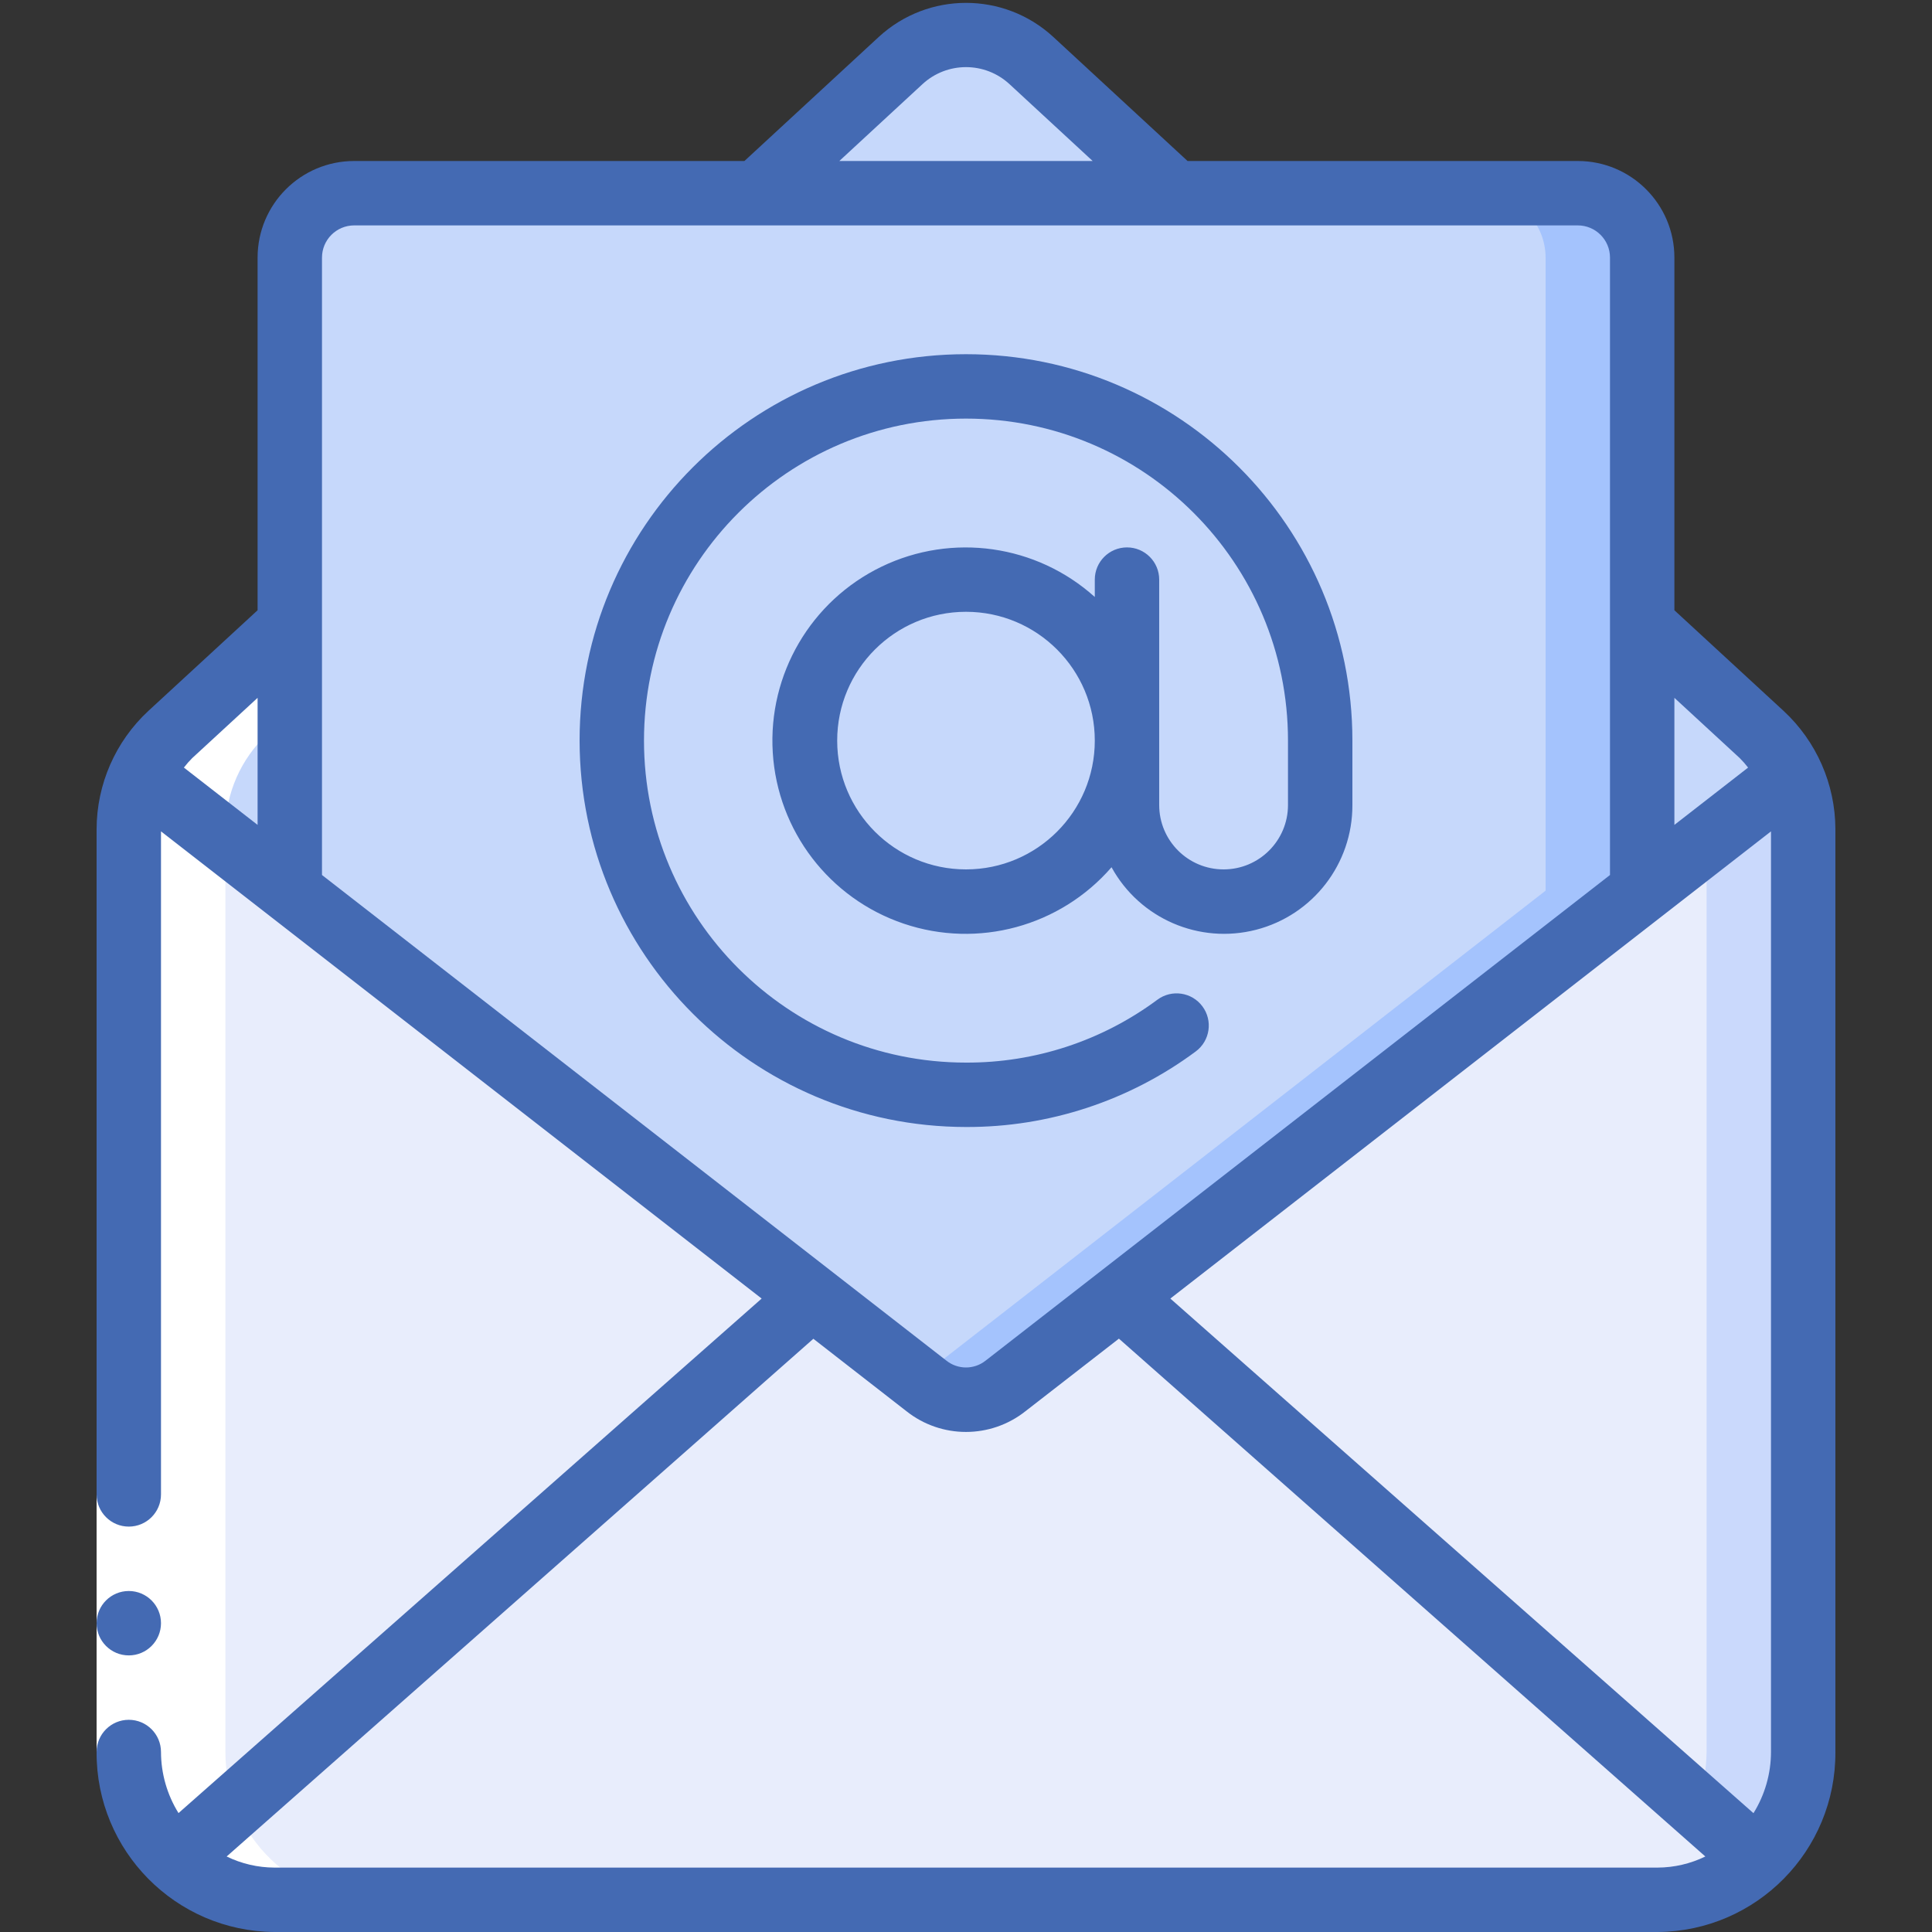 <svg width="512" height="512" viewBox="0 0 512 512" fill="none" xmlns="http://www.w3.org/2000/svg">
<rect x="0" y="0" width="512" height="512" fill="#333333" stroke="none"/>
<g clip-path="url(#clip0_681_2)">
<path d="M200.617 51.2L238.676 16.043C248.453 6.996 263.544 6.996 273.321 16.043L311.38 51.2H200.617Z" fill="#C6D8FB"/>
<path d="M76.799 165.461V236.032L37.375 205.397C39.209 201.325 41.851 197.667 45.14 194.645L76.799 165.461Z" fill="#C6D8FB"/>
<path d="M215.21 343.723L46.25 492.8C38.482 485.357 34.103 475.057 34.133 464.299V219.733C34.121 214.772 35.23 209.871 37.376 205.397L76.8 236.032L215.21 343.723Z" fill="#E8EDFC"/>
<path d="M465.749 492.8C458.654 499.661 449.165 503.487 439.295 503.467H72.703C62.834 503.487 53.345 499.661 46.25 492.8L215.21 343.723L245.503 367.275C251.655 372.139 260.344 372.139 266.495 367.275L296.789 343.723L465.749 492.8Z" fill="#E8EDFC"/>
<path d="M477.866 219.733V464.299C477.896 475.057 473.517 485.357 465.749 492.8L296.789 343.723L435.2 236.032L474.624 205.397C476.77 209.871 477.878 214.772 477.866 219.733Z" fill="#E8EDFC"/>
<path d="M474.621 205.397L452.263 222.771V464.265C452.228 469.118 451.296 473.923 449.516 478.438L465.729 492.766C473.495 485.334 477.879 475.047 477.863 464.299V219.733C477.875 214.772 476.767 209.871 474.621 205.397Z" fill="#CAD9FC"/>
<path d="M474.623 205.397L435.199 236.032V165.461L466.858 194.645C470.147 197.667 472.789 201.325 474.623 205.397Z" fill="#C6D8FB"/>
<path d="M435.197 68.267V236.032L296.786 343.723L266.493 367.275C260.341 372.139 251.653 372.139 245.501 367.275L215.208 343.723L76.797 236.032V68.267C76.825 58.853 84.45 51.228 93.864 51.2H418.13C427.544 51.228 435.169 58.853 435.197 68.267Z" fill="#C6D8FB"/>
<path d="M418.133 51.2H392.533C401.947 51.228 409.571 58.853 409.599 68.267V236.032L271.189 343.723L243.199 365.483L245.503 367.275C251.655 372.139 260.343 372.139 266.495 367.275L296.789 343.723L435.199 236.032V68.267C435.171 58.853 427.547 51.228 418.133 51.2Z" fill="#A4C3FD"/>
<path d="M76.8 165.461L45.141 194.645C38.208 201.16 34.232 210.22 34.133 219.733V464.299C34.103 475.057 38.482 485.357 46.25 492.8C53.345 499.661 62.834 503.487 72.704 503.467L98.304 503.467C88.434 503.487 78.945 499.661 71.85 492.8C64.082 485.357 59.703 475.057 59.733 464.299V219.733C59.832 210.22 63.808 201.16 70.741 194.645L76.8 165.461Z" fill="white"/>
<path d="M25.598 396.032H42.664V464.299H25.598V396.032Z" fill="white"/>
<path d="M34.131 438.699C38.844 438.699 42.664 434.878 42.664 430.165C42.664 425.453 38.844 421.632 34.131 421.632C29.418 421.632 25.598 425.453 25.598 430.165C25.598 434.878 29.418 438.699 34.131 438.699Z" fill="#446AB3"/>
<path d="M68.265 68.267V161.724L39.337 188.382C30.606 196.473 25.629 207.829 25.598 219.733V396.032C25.598 400.745 29.419 404.565 34.132 404.565C38.844 404.565 42.665 400.745 42.665 396.032V220.322L201.846 344.132L47.307 480.486C44.288 475.626 42.68 470.021 42.665 464.299C42.665 459.586 38.844 455.765 34.132 455.765C29.419 455.765 25.598 459.586 25.598 464.299C25.466 490.465 46.536 511.803 72.702 512H439.294C465.46 511.803 486.531 490.465 486.398 464.299V219.733C486.367 207.823 481.384 196.463 472.643 188.373L443.732 161.724V68.267C443.732 54.128 432.27 42.667 418.132 42.667H314.716L279.132 9.788C266.065 -2.249 245.949 -2.249 232.881 9.788L197.28 42.667H93.865C79.727 42.667 68.265 54.128 68.265 68.267ZM68.265 184.934V218.607L48.732 203.418C49.408 202.537 50.14 201.702 50.925 200.917L68.265 184.934ZM72.702 494.933C68.322 494.914 64.002 493.908 60.064 491.989L215.55 354.79L240.203 373.973C249.448 381.314 262.532 381.314 271.776 373.973L296.523 354.756L451.932 491.989C447.994 493.908 443.675 494.914 439.294 494.933H72.702ZM469.332 220.322V464.299C469.321 470.03 467.714 475.644 464.69 480.512L310.151 344.132L469.332 220.322ZM461.054 200.909C461.845 201.696 462.583 202.534 463.264 203.418L443.732 218.607V184.934L461.054 200.909ZM426.665 68.267V231.885L261.204 360.576C258.138 363.017 253.787 363 250.742 360.533L85.332 231.885V68.267C85.332 63.554 89.152 59.733 93.865 59.733H418.132C422.844 59.733 426.665 63.554 426.665 68.267ZM244.478 22.289C250.987 16.29 261.01 16.29 267.518 22.289L289.568 42.667H222.428L244.478 22.289Z" fill="#446AB3"/>
<path d="M153.598 196.267C153.659 252.795 199.469 298.606 255.998 298.667C277.926 298.745 299.29 291.718 316.892 278.639C320.676 275.83 321.467 270.485 318.658 266.701C315.849 262.916 310.504 262.126 306.72 264.934C292.059 275.827 274.262 281.674 255.998 281.6C208.869 281.6 170.664 243.395 170.664 196.267C170.664 149.138 208.869 110.933 255.998 110.933C303.126 110.933 341.331 149.138 341.331 196.267V213.333C341.331 222.759 333.69 230.4 324.264 230.4C314.839 230.4 307.198 222.759 307.198 213.333V153.6C307.198 148.887 303.377 145.067 298.664 145.067C293.952 145.067 290.131 148.887 290.131 153.6V158.208C274.672 144.305 252.339 141.131 233.618 150.176C214.897 159.222 203.506 178.691 204.792 199.443C206.077 220.195 219.785 238.109 239.479 244.774C259.174 251.44 280.943 245.534 294.568 229.828C302.054 243.463 317.835 250.282 332.894 246.391C347.954 242.499 358.455 228.888 358.398 213.333V196.267C358.398 139.713 312.552 93.867 255.998 93.867C199.444 93.867 153.598 139.713 153.598 196.267ZM255.998 230.4C237.146 230.4 221.864 215.118 221.864 196.267C221.864 177.415 237.146 162.133 255.998 162.133C274.849 162.133 290.131 177.415 290.131 196.267C290.131 215.118 274.849 230.4 255.998 230.4Z" fill="#446AB3"/>
</g>
<defs>
<clipPath id="clip0_681_2">
<rect width="512" height="512" fill="white"/>
</clipPath>
</defs>
</svg>
